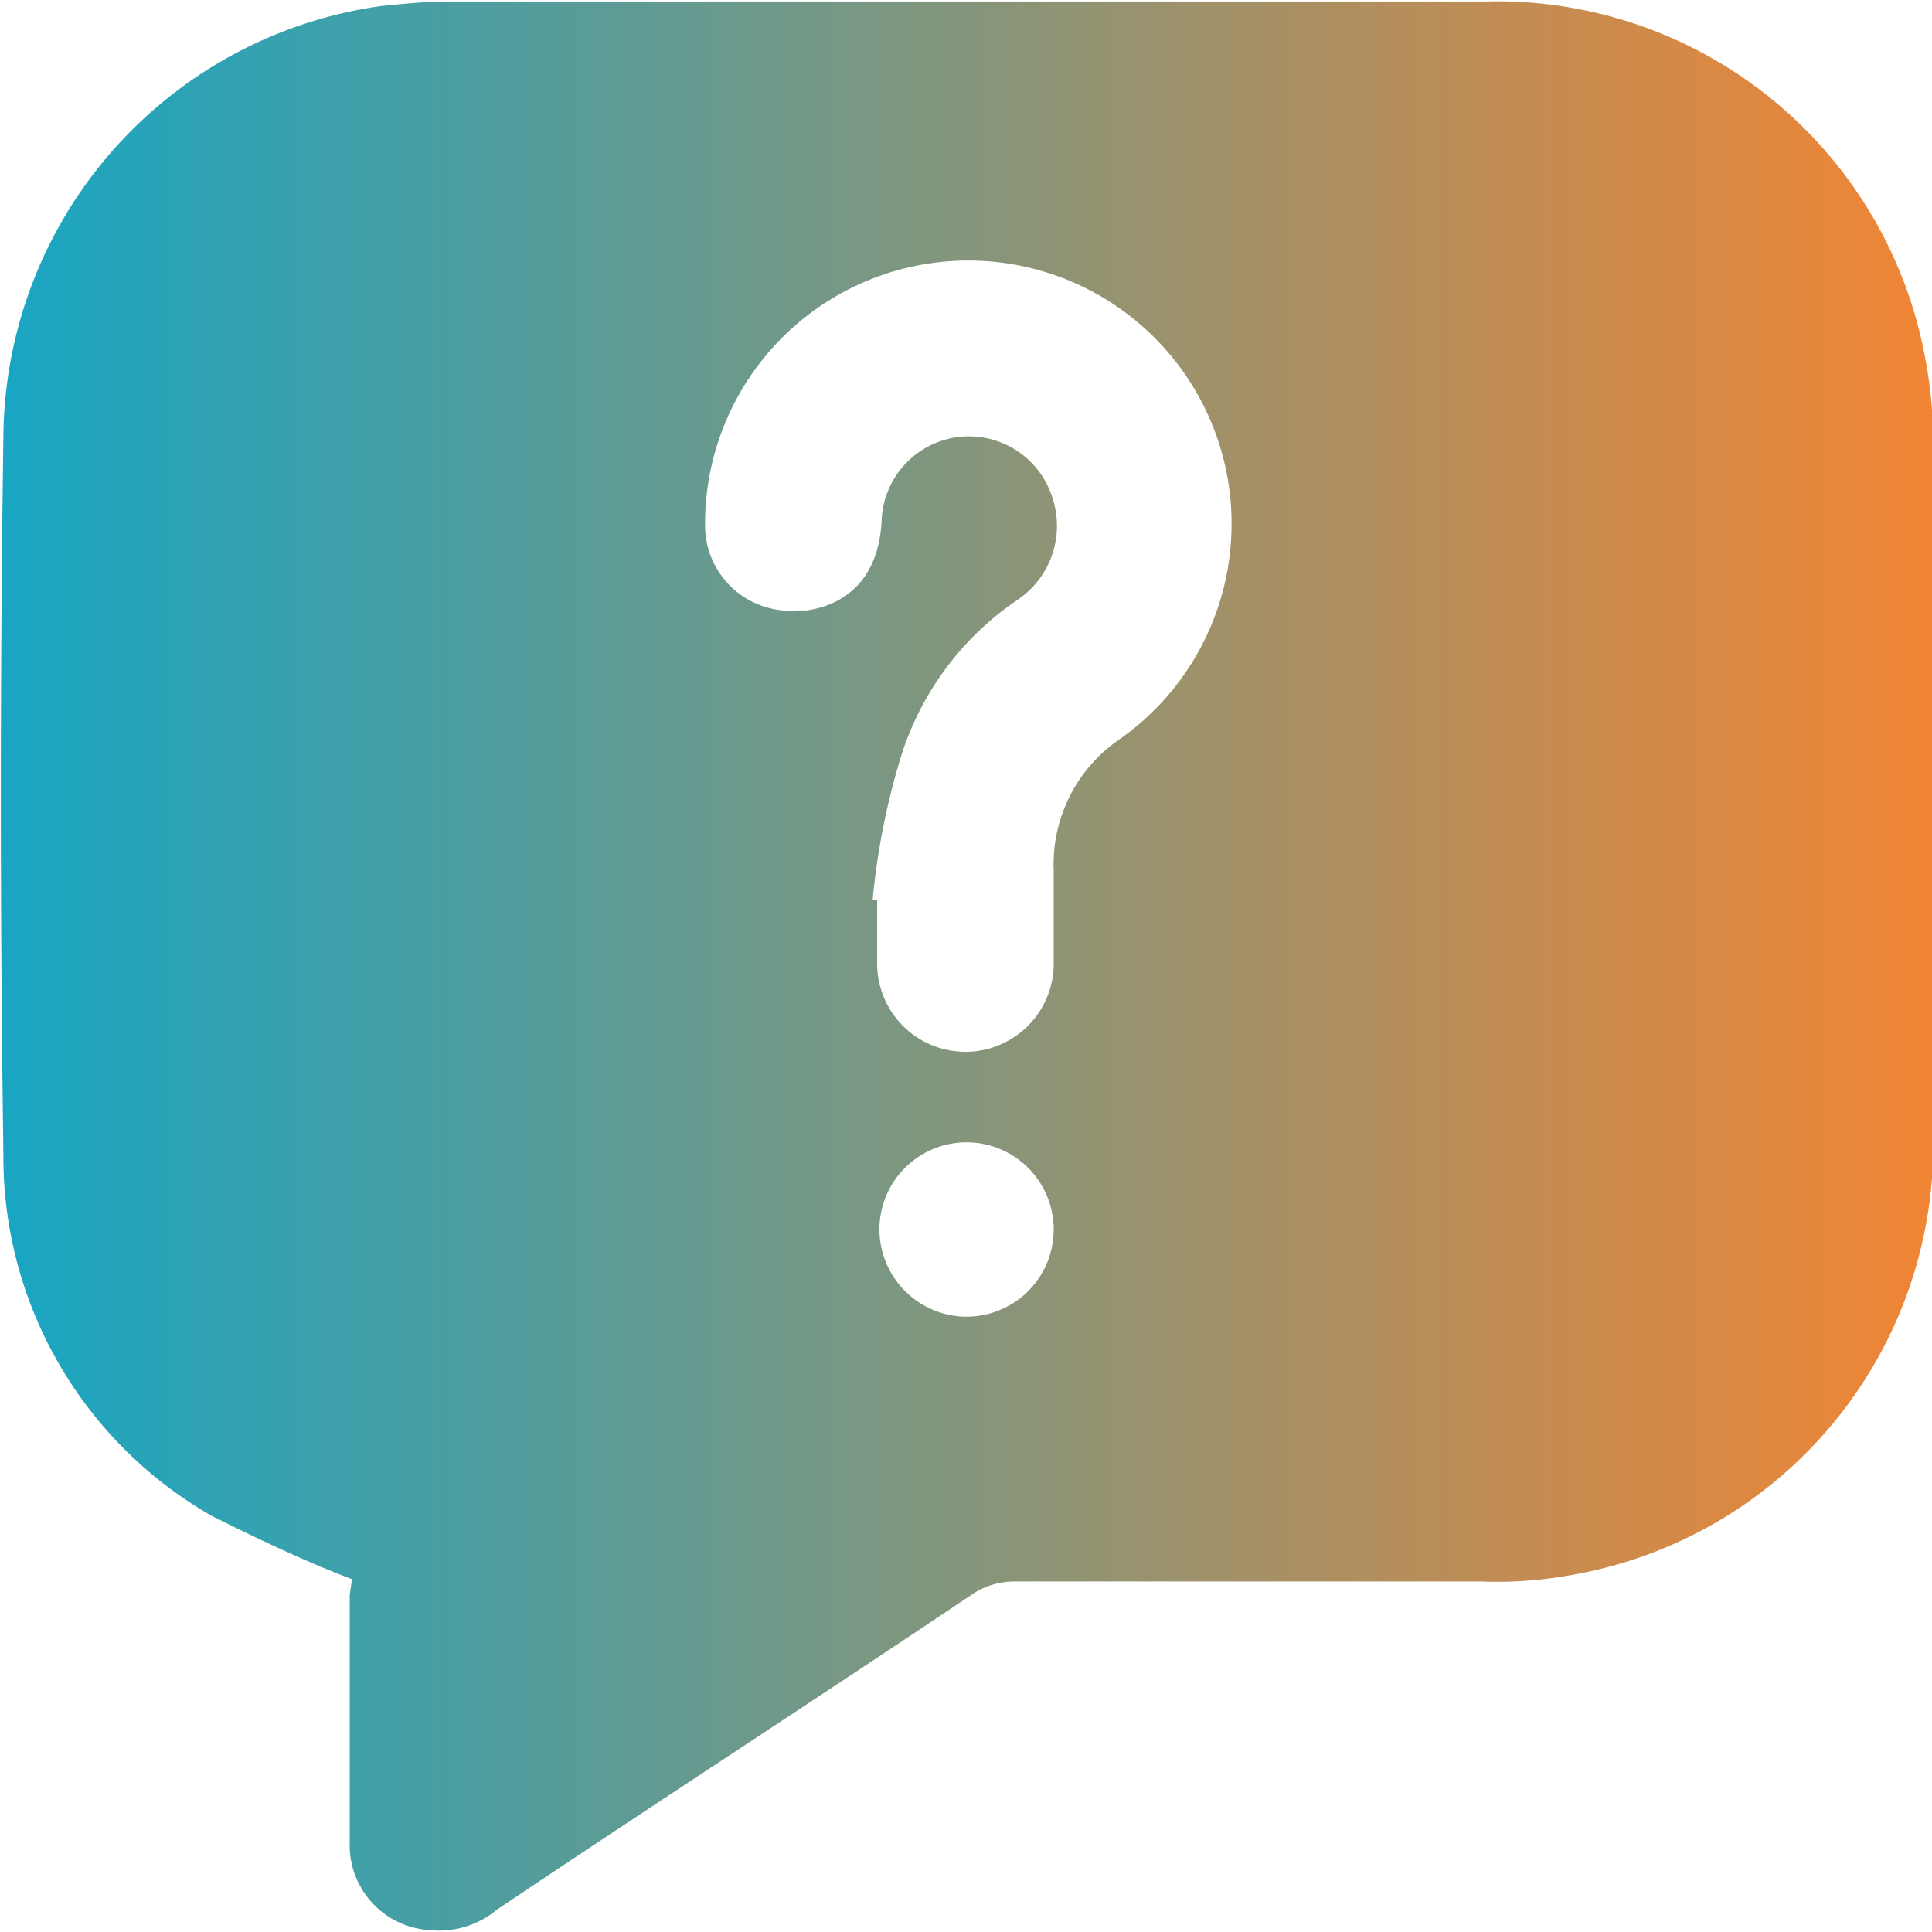 <svg id="Ebene_1" data-name="Ebene 1" xmlns="http://www.w3.org/2000/svg" xmlns:xlink="http://www.w3.org/1999/xlink" width="110" height="110" viewBox="0 0 85.35 85.22"><defs><style>.cls-1{fill-rule:evenodd;fill:url(#Unbenannter_Verlauf_6);}</style><linearGradient id="Unbenannter_Verlauf_6" y1="44.52" x2="85.35" y2="44.52" gradientTransform="matrix(1, 0, 0, -1, 0, 87.13)" gradientUnits="userSpaceOnUse"><stop offset="0" stop-color="#18a6c3"/><stop offset="1" stop-color="#f18534"/></linearGradient></defs><path id="Form_1438" data-name="Form 1438" class="cls-1" d="M15.55,69.7c-2.1-.8-4.2-1.8-6.2-2.8a18.27,18.27,0,0,1-9.2-16C0,40.3,0,29.8.15,19.2A19.36,19.36,0,0,1,16.85.2c1-.1,2-.2,3-.2h45.8A19.24,19.24,0,0,1,85,15.5a19.92,19.92,0,0,1,.4,4.2V50.1a19.27,19.27,0,0,1-15.9,19.4,18.43,18.43,0,0,1-4.1.3H44.75a3.37,3.37,0,0,0-1.7.5c-7,4.7-14.1,9.3-21.1,14a4,4,0,0,1-3,.9,3.76,3.76,0,0,1-3.5-3.9V70.4l.1-.7Zm23-30h.2v2.8a3.9,3.9,0,1,0,7.8,0h0V38.4a6.69,6.69,0,0,1,2.9-5.8,11.63,11.63,0,1,0-18.3-9.3,3.77,3.77,0,0,0,4.1,3.6h.4c2-.3,3.2-1.7,3.3-4a3.86,3.86,0,0,1,7.5-1.1A3.94,3.94,0,0,1,45,26.4a13.08,13.08,0,0,0-5.3,7.3A31.6,31.6,0,0,0,38.55,39.7Zm4.1,18.4a3.85,3.85,0,1,0-3.8-3.9h0a3.87,3.87,0,0,0,3.7,3.9Z"/></svg>
